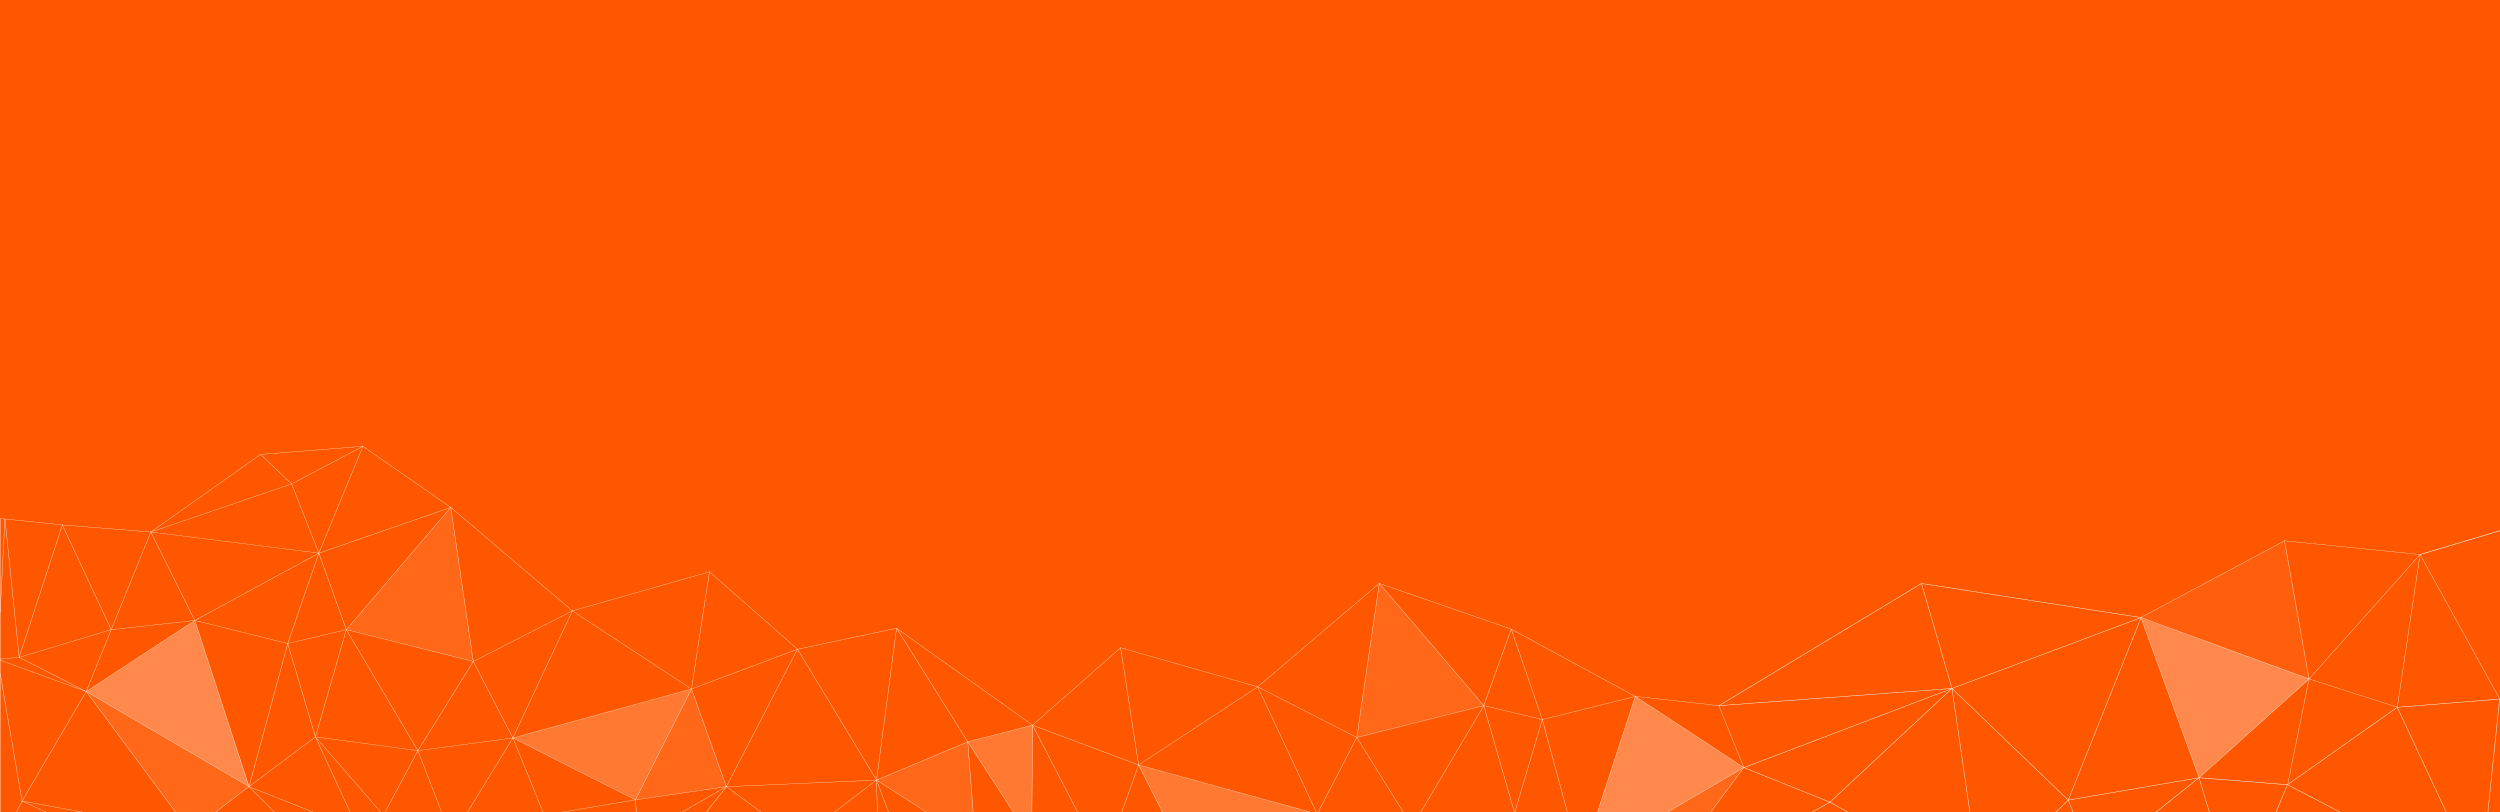<svg width="1920" height="624" viewBox="0 0 1920 624" fill="none" xmlns="http://www.w3.org/2000/svg">
<rect x="0" y="0" width="1920" height="624" fill="#333333" stroke="none"/>
<g clip-path="url(#clip0_293_12588)">
<rect width="1920" height="624" fill="#FF5700"/>
<path d="M199.94 348.989C199.94 348.989 199.99 348.89 200.056 348.89L278.736 342.641C278.736 342.641 278.868 342.674 278.885 342.74C278.901 342.806 278.835 342.856 278.769 342.856L200.089 349.105C200.089 349.105 199.957 349.072 199.94 349.006V348.989Z" fill="white"/>
<path d="M223.803 371.637C223.803 371.637 223.819 371.57 223.869 371.554L278.687 342.658C278.687 342.658 278.836 342.641 278.869 342.691C278.902 342.741 278.885 342.807 278.836 342.84L224.018 371.736C224.018 371.736 223.869 371.752 223.836 371.703C223.836 371.686 223.819 371.67 223.819 371.637H223.803Z" fill="white"/>
<path d="M242.142 565.941C242.142 565.941 242.158 565.875 242.191 565.858C242.257 565.825 242.34 565.841 242.373 565.891L294.595 626.03C294.595 626.03 294.628 626.146 294.562 626.179C294.496 626.212 294.413 626.196 294.38 626.146L242.158 566.007C242.158 566.007 242.142 565.974 242.142 565.941Z" fill="white"/>
<path d="M199.94 348.989C199.94 348.989 199.957 348.923 199.99 348.907C200.04 348.874 200.122 348.874 200.172 348.907L224.034 371.537C224.034 371.537 224.067 371.653 224.017 371.686C223.968 371.719 223.885 371.719 223.835 371.686L199.973 349.055C199.973 349.055 199.94 349.006 199.94 348.989Z" fill="white"/>
<path d="M223.803 371.636C223.803 371.636 223.836 371.554 223.902 371.537C223.968 371.521 224.051 371.537 224.067 371.603L244.986 424.8C244.986 424.8 244.969 424.915 244.903 424.932C244.837 424.948 244.754 424.932 244.738 424.866L223.819 371.669C223.819 371.669 223.819 371.653 223.819 371.636H223.803Z" fill="white"/>
<path d="M115.738 408.583C115.738 408.583 115.771 408.5 115.821 408.484L223.902 371.537C223.902 371.537 224.051 371.537 224.084 371.587C224.117 371.636 224.084 371.702 224.018 371.719L115.937 408.665C115.937 408.665 115.788 408.665 115.755 408.616C115.755 408.616 115.755 408.583 115.755 408.566L115.738 408.583Z" fill="white"/>
<path d="M115.738 408.583C115.738 408.583 115.738 408.517 115.788 408.5L200.007 348.923C200.007 348.923 200.14 348.89 200.189 348.923C200.239 348.972 200.239 349.039 200.189 349.072L115.97 408.649C115.97 408.649 115.837 408.682 115.788 408.649C115.771 408.632 115.755 408.599 115.755 408.583H115.738Z" fill="white"/>
<path d="M149.455 476.492C149.455 476.492 149.472 476.426 149.521 476.409L244.804 424.75C244.804 424.75 244.952 424.734 244.985 424.783C245.035 424.833 245.019 424.899 244.952 424.932L149.67 476.591C149.67 476.591 149.521 476.608 149.488 476.558C149.488 476.541 149.472 476.525 149.472 476.492H149.455Z" fill="white"/>
<path d="M115.738 408.583C115.738 408.583 115.738 408.583 115.738 408.566C115.738 408.5 115.821 408.467 115.887 408.484L244.887 424.734C244.887 424.734 245.019 424.783 245.003 424.849C245.003 424.915 244.92 424.948 244.854 424.932L115.854 408.682C115.854 408.682 115.738 408.632 115.738 408.583Z" fill="white"/>
<path d="M393.779 566.767C393.779 566.767 393.779 566.734 393.796 566.717C393.829 566.668 393.912 566.651 393.978 566.684L488.053 614.177C488.053 614.177 488.136 614.277 488.103 614.326C488.069 614.376 487.987 614.392 487.921 614.359L393.862 566.866C393.862 566.866 393.796 566.816 393.796 566.767H393.779Z" fill="white"/>
<path d="M244.721 424.833C244.721 424.833 244.721 424.816 244.721 424.8L278.62 342.724C278.62 342.724 278.719 342.641 278.786 342.658C278.852 342.674 278.901 342.741 278.868 342.79L244.969 424.866C244.969 424.866 244.87 424.949 244.803 424.932C244.754 424.932 244.721 424.883 244.721 424.833Z" fill="white"/>
<path d="M673.045 599.134C673.045 599.134 673.078 599.052 673.144 599.035C673.21 599.019 673.293 599.035 673.31 599.101L691.284 647.157C691.284 647.157 691.268 647.272 691.202 647.289C691.136 647.305 691.053 647.289 691.036 647.223L673.061 599.167C673.061 599.167 673.061 599.151 673.061 599.134H673.045Z" fill="white"/>
<path d="M0 507.024V506.181C0 506.181 0.066 506.082 0.132 506.082C0.198 506.082 0.265 506.132 0.265 506.181V507.024C0.265 507.024 0.198 507.123 0.132 507.123C0.066 507.123 0 507.09 0 507.024Z" fill="white"/>
<path d="M673.045 599.135C673.045 599.135 673.045 599.085 673.078 599.068C673.128 599.019 673.21 599.019 673.26 599.052L749.344 647.669C749.344 647.669 749.41 647.768 749.36 647.818C749.31 647.868 749.228 647.868 749.178 647.834L673.095 599.217C673.095 599.217 673.045 599.168 673.045 599.135Z" fill="white"/>
<path d="M673.045 599.134C673.045 599.134 673.078 599.052 673.111 599.035L743.142 569.594C743.142 569.594 743.291 569.594 743.324 569.643C743.357 569.693 743.324 569.759 743.275 569.792L673.243 599.234C673.243 599.234 673.094 599.234 673.061 599.184C673.061 599.184 673.061 599.151 673.061 599.134H673.045Z" fill="white"/>
<path d="M688.44 482.46C688.44 482.46 688.473 482.377 688.507 482.36C688.573 482.327 688.655 482.36 688.688 482.41L743.325 569.627C743.325 569.627 743.324 569.743 743.258 569.776C743.192 569.809 743.109 569.776 743.076 569.726L688.44 482.509C688.44 482.509 688.44 482.476 688.44 482.46Z" fill="white"/>
<path d="M743.076 569.693C743.076 569.693 743.126 569.594 743.208 569.594C743.275 569.594 743.341 569.643 743.357 569.693L749.41 647.752C749.41 647.752 749.36 647.868 749.277 647.868C749.211 647.868 749.145 647.818 749.128 647.768L743.076 569.709V569.693Z" fill="white"/>
<path d="M743.076 569.693C743.076 569.693 743.109 569.61 743.175 569.594L792.983 556.815C792.983 556.815 793.132 556.815 793.148 556.882C793.165 556.931 793.148 556.997 793.066 557.014L743.258 569.792C743.258 569.792 743.109 569.792 743.093 569.726C743.093 569.726 743.093 569.71 743.093 569.693H743.076Z" fill="white"/>
<path d="M743.076 569.693C743.076 569.693 743.109 569.61 743.142 569.594C743.208 569.561 743.291 569.594 743.324 569.643L792.437 645.206C792.437 645.206 792.437 645.322 792.388 645.355C792.321 645.388 792.239 645.355 792.206 645.305L743.093 569.759C743.093 569.759 743.093 569.726 743.093 569.71L743.076 569.693Z" fill="white"/>
<path d="M242.142 565.941C242.142 565.941 242.175 565.858 242.224 565.841C242.29 565.825 242.373 565.841 242.39 565.908L275.413 637.569C275.413 637.569 275.413 637.685 275.33 637.701C275.264 637.718 275.181 637.701 275.165 637.635L242.142 565.974C242.142 565.974 242.142 565.957 242.142 565.941Z" fill="white"/>
<path d="M191.127 604.127C191.127 604.127 191.127 604.077 191.177 604.044L242.191 565.858C242.191 565.858 242.323 565.825 242.373 565.858C242.423 565.908 242.423 565.974 242.373 566.007L191.358 604.193C191.358 604.193 191.226 604.226 191.177 604.193C191.16 604.177 191.143 604.143 191.143 604.127H191.127Z" fill="white"/>
<path d="M191.127 604.127C191.127 604.127 191.127 604.094 191.127 604.077C191.16 604.027 191.243 603.994 191.309 604.027L275.346 637.503C275.346 637.503 275.429 637.602 275.413 637.651C275.38 637.701 275.297 637.734 275.231 637.701L191.193 604.226C191.193 604.226 191.127 604.176 191.127 604.127Z" fill="white"/>
<path d="M66.096 531.077C66.096 531.077 66.096 531.027 66.129 531.011C66.178 530.961 66.261 530.961 66.311 530.994L191.325 604.044C191.325 604.044 191.391 604.143 191.358 604.193C191.309 604.243 191.226 604.243 191.176 604.21L66.162 531.16C66.162 531.16 66.112 531.11 66.112 531.077H66.096Z" fill="white"/>
<path d="M191.127 604.127C191.127 604.127 191.143 604.061 191.177 604.044C191.226 604.011 191.325 604.011 191.358 604.044L243.696 656.464C243.696 656.464 243.729 656.579 243.679 656.613C243.613 656.646 243.531 656.646 243.498 656.613L191.16 604.193C191.16 604.193 191.127 604.143 191.127 604.127Z" fill="white"/>
<path d="M145.817 638.709C145.817 638.709 145.817 638.66 145.85 638.627L191.16 604.044C191.16 604.044 191.292 604.011 191.342 604.044C191.392 604.094 191.392 604.16 191.342 604.193L146.032 638.775C146.032 638.775 145.9 638.808 145.85 638.775C145.817 638.759 145.817 638.726 145.817 638.709Z" fill="white"/>
<path d="M149.455 476.492C149.455 476.492 149.455 476.476 149.455 476.459C149.472 476.41 149.554 476.376 149.62 476.393L221.041 494.164C221.041 494.164 221.14 494.246 221.123 494.296C221.107 494.346 221.024 494.379 220.958 494.362L149.538 476.591C149.538 476.591 149.438 476.542 149.438 476.492H149.455Z" fill="white"/>
<path d="M191.127 604.127C191.127 604.127 191.127 604.127 191.127 604.11L220.876 494.246C220.876 494.246 220.958 494.147 221.041 494.163C221.107 494.163 221.157 494.23 221.14 494.296L191.392 604.16C191.392 604.16 191.309 604.259 191.226 604.243C191.16 604.243 191.127 604.193 191.127 604.143V604.127Z" fill="white"/>
<path d="M149.455 476.492C149.455 476.492 149.488 476.393 149.554 476.393C149.62 476.393 149.703 476.409 149.72 476.475L191.391 604.11C191.391 604.11 191.375 604.226 191.292 604.242C191.226 604.242 191.143 604.226 191.127 604.16L149.455 476.525C149.455 476.525 149.455 476.508 149.455 476.492Z" fill="white"/>
<path d="M544.74 439.132C544.74 439.132 544.74 439.066 544.79 439.05C544.839 439.017 544.922 439.017 544.972 439.05L612.589 498.495C612.589 498.495 612.638 498.61 612.589 498.644C612.539 498.677 612.456 498.677 612.407 498.644L544.79 439.198C544.79 439.198 544.757 439.149 544.757 439.132H544.74Z" fill="white"/>
<path d="M673.045 599.135L688.44 482.46C688.44 482.393 688.506 482.36 688.589 482.36C688.655 482.36 688.721 482.41 688.705 482.476L673.31 599.135C673.31 599.135 673.243 599.234 673.161 599.234C673.094 599.234 673.045 599.184 673.045 599.135Z" fill="white"/>
<path d="M612.356 498.577C612.356 498.577 612.39 498.494 612.456 498.478L688.539 482.36C688.539 482.36 688.688 482.377 688.705 482.443C688.705 482.493 688.672 482.559 688.605 482.575L612.522 498.693C612.522 498.693 612.373 498.676 612.356 498.61C612.356 498.61 612.356 498.594 612.356 498.577Z" fill="white"/>
<path d="M346.056 389.688C346.056 389.688 346.056 389.638 346.105 389.605C346.155 389.572 346.238 389.572 346.287 389.605L439.668 469.053C439.668 469.053 439.717 469.169 439.668 469.202C439.618 469.235 439.536 469.235 439.486 469.202L346.105 389.754C346.105 389.754 346.072 389.705 346.072 389.688H346.056Z" fill="white"/>
<path d="M363.353 508.017C363.353 508.017 363.386 507.934 363.435 507.917C363.501 507.901 363.584 507.917 363.617 507.967L394.044 566.718C394.044 566.718 394.044 566.833 393.978 566.85C393.912 566.866 393.829 566.85 393.796 566.8L363.369 508.05C363.369 508.05 363.369 508.017 363.369 508L363.353 508.017Z" fill="white"/>
<path d="M363.353 508.016C363.353 508.016 363.369 507.95 363.419 507.934L439.502 469.036C439.502 469.036 439.651 469.02 439.684 469.069C439.717 469.119 439.701 469.185 439.635 469.218L363.551 508.115C363.551 508.115 363.402 508.132 363.369 508.082C363.369 508.066 363.353 508.049 363.353 508.033V508.016Z" fill="white"/>
<path d="M393.779 566.767C393.779 566.767 393.812 566.684 393.862 566.668L530.981 529.027C530.981 529.027 531.13 529.027 531.147 529.093C531.163 529.143 531.147 529.209 531.064 529.225L393.945 566.866C393.945 566.866 393.796 566.866 393.779 566.8C393.779 566.8 393.779 566.783 393.779 566.767Z" fill="white"/>
<path d="M393.779 566.767V566.734L439.436 469.102C439.436 469.102 439.535 469.02 439.601 469.036C439.668 469.053 439.701 469.119 439.684 469.169L394.027 566.8C394.027 566.8 393.928 566.883 393.862 566.866C393.812 566.866 393.779 566.817 393.779 566.767Z" fill="white"/>
<path d="M530.915 529.126L544.756 439.116C544.756 439.05 544.839 439.017 544.905 439.017C544.971 439.017 545.037 439.083 545.021 439.132L531.18 529.126C531.18 529.126 531.097 529.226 531.031 529.226C530.965 529.226 530.915 529.176 530.915 529.126Z" fill="white"/>
<path d="M439.437 469.136C439.437 469.136 439.437 469.086 439.47 469.069C439.519 469.02 439.602 469.02 439.652 469.069L531.13 529.077C531.13 529.077 531.197 529.176 531.147 529.225C531.097 529.275 531.015 529.275 530.965 529.225L439.486 469.218C439.486 469.218 439.437 469.169 439.437 469.136Z" fill="white"/>
<path d="M439.437 469.135C439.437 469.135 439.47 469.053 439.519 469.036L544.823 439.033C544.823 439.033 544.971 439.033 544.988 439.099C545.021 439.148 544.988 439.215 544.905 439.231L439.602 469.235C439.602 469.235 439.453 469.235 439.437 469.169C439.437 469.169 439.437 469.152 439.437 469.135Z" fill="white"/>
<path d="M220.859 494.263C220.859 494.263 220.892 494.164 220.959 494.164C221.025 494.164 221.107 494.18 221.124 494.246L242.39 565.908C242.39 565.908 242.357 566.023 242.29 566.04C242.224 566.04 242.142 566.023 242.125 565.957L220.859 494.296C220.859 494.296 220.859 494.279 220.859 494.263Z" fill="white"/>
<path d="M220.859 494.263C220.859 494.263 220.859 494.246 220.859 494.23L244.721 424.783C244.721 424.783 244.821 424.701 244.887 424.701C244.953 424.701 245.002 424.783 244.986 424.833L221.124 494.279C221.124 494.279 221.025 494.362 220.959 494.362C220.892 494.362 220.859 494.312 220.859 494.263Z" fill="white"/>
<path d="M220.859 494.262C220.859 494.262 220.892 494.18 220.959 494.163L265.921 483.468C265.921 483.468 266.07 483.468 266.086 483.534C266.103 483.583 266.07 483.65 266.004 483.666L221.041 494.362C221.041 494.362 220.892 494.362 220.876 494.295C220.876 494.295 220.876 494.279 220.876 494.262H220.859Z" fill="white"/>
<path d="M242.142 565.94C242.142 565.94 242.142 565.94 242.142 565.924C242.142 565.858 242.224 565.825 242.29 565.841L320.97 576.388C320.97 576.388 321.086 576.454 321.086 576.504C321.086 576.57 321.003 576.603 320.937 576.586L242.257 566.039C242.257 566.039 242.142 565.99 242.142 565.94Z" fill="white"/>
<path d="M242.142 565.94C242.142 565.94 242.142 565.94 242.142 565.924L265.838 483.567C265.838 483.567 265.921 483.468 266.004 483.484C266.07 483.484 266.119 483.55 266.103 483.617L242.406 565.973C242.406 565.973 242.324 566.073 242.241 566.056C242.175 566.056 242.142 566.006 242.142 565.957V565.94Z" fill="white"/>
<path d="M244.721 424.833C244.721 424.833 244.754 424.75 244.803 424.734L346.138 389.589C346.138 389.589 346.287 389.589 346.32 389.638C346.353 389.688 346.32 389.754 346.254 389.787L244.919 424.932C244.919 424.932 244.77 424.932 244.737 424.882C244.737 424.882 244.737 424.849 244.737 424.833H244.721Z" fill="white"/>
<path d="M244.721 424.833C244.721 424.833 244.754 424.75 244.82 424.734C244.886 424.717 244.969 424.734 244.985 424.8L266.086 483.55C266.086 483.55 266.069 483.666 265.986 483.683C265.92 483.699 265.838 483.683 265.821 483.617L244.721 424.866C244.721 424.866 244.721 424.849 244.721 424.833Z" fill="white"/>
<path d="M320.805 576.487C320.805 576.487 320.805 576.454 320.805 576.438L363.336 507.967C363.336 507.967 363.452 507.884 363.518 507.917C363.584 507.95 363.601 508.016 363.584 508.066L321.053 576.537C321.053 576.537 320.937 576.619 320.871 576.586C320.821 576.57 320.805 576.537 320.805 576.487Z" fill="white"/>
<path d="M265.821 483.584C265.821 483.584 265.854 483.501 265.904 483.485C265.97 483.451 266.053 483.484 266.086 483.534L321.069 576.454C321.069 576.454 321.069 576.57 321.003 576.603C320.937 576.636 320.854 576.603 320.821 576.553L265.838 483.633C265.838 483.633 265.838 483.6 265.838 483.584H265.821Z" fill="white"/>
<path d="M346.056 389.688C346.056 389.688 346.105 389.589 346.171 389.589C346.238 389.589 346.304 389.622 346.32 389.688L363.617 508.016C363.617 508.016 363.568 508.132 363.501 508.132C363.435 508.132 363.369 508.099 363.353 508.033L346.056 389.705V389.688Z" fill="white"/>
<path d="M265.821 483.583C265.821 483.583 265.821 483.534 265.838 483.517L346.072 389.622C346.072 389.622 346.204 389.556 346.254 389.589C346.32 389.622 346.337 389.688 346.287 389.738L266.053 483.633C266.053 483.633 265.921 483.699 265.871 483.666C265.838 483.65 265.821 483.617 265.821 483.583Z" fill="white"/>
<path d="M265.821 483.583C265.821 483.583 265.821 483.567 265.821 483.55C265.838 483.501 265.92 483.468 265.987 483.484L363.518 507.933C363.518 507.933 363.617 508.016 363.601 508.066C363.584 508.115 363.501 508.148 363.435 508.132L265.904 483.683C265.904 483.683 265.805 483.633 265.805 483.583H265.821Z" fill="white"/>
<path d="M278.62 342.741C278.62 342.741 278.62 342.691 278.653 342.674C278.703 342.625 278.785 342.625 278.835 342.674L346.27 389.622C346.27 389.622 346.336 389.738 346.27 389.771C346.221 389.82 346.138 389.82 346.088 389.771L278.653 342.823C278.653 342.823 278.604 342.774 278.604 342.741H278.62Z" fill="white"/>
<path d="M0 506.181V470.243C0 470.243 0.066 470.144 0.132 470.144C0.198 470.144 0.265 470.194 0.265 470.243V506.181C0.265 506.181 0.198 506.281 0.132 506.281C0.066 506.281 0 506.247 0 506.181Z" fill="white"/>
<path d="M0 506.181C0 506.181 0.05 506.082 0.116 506.082L14.684 504.727C14.684 504.727 14.817 504.76 14.833 504.826C14.833 504.892 14.784 504.941 14.717 504.941L0.149 506.297C0.149 506.297 0 506.247 0 506.198V506.181Z" fill="white"/>
<path d="M3.688 398.582C3.688 398.582 3.737 398.482 3.803 398.482C3.869 398.482 3.936 398.515 3.952 398.582L14.85 504.826C14.85 504.826 14.8 504.941 14.734 504.941C14.668 504.941 14.601 504.908 14.585 504.842L3.688 398.582Z" fill="white"/>
<path d="M3.688 398.582C3.688 398.515 3.77 398.482 3.836 398.482L47.939 403.061C47.939 403.061 48.071 403.111 48.054 403.177C48.054 403.243 47.972 403.276 47.906 403.276L3.803 398.697C3.803 398.697 3.688 398.648 3.688 398.598V398.582Z" fill="white"/>
<path d="M0 470.243V398.383C0 398.383 0.066 398.284 0.132 398.284C0.198 398.284 0.265 398.334 0.265 398.383V470.243C0.265 470.243 0.198 470.342 0.132 470.342C0.066 470.342 0 470.293 0 470.243Z" fill="white"/>
<path d="M0 470.243L3.688 398.565C3.688 398.499 3.754 398.466 3.82 398.466C3.886 398.466 3.952 398.516 3.952 398.582L0.265 470.243C0.265 470.243 0.198 470.343 0.132 470.343C0.066 470.343 0 470.293 0 470.243Z" fill="white"/>
<path d="M0 398.384C0 398.384 0.066 398.268 0.149 398.284L3.836 398.483C3.836 398.483 3.952 398.532 3.952 398.582C3.952 398.582 3.886 398.698 3.803 398.681L0.116 398.483C0.116 398.483 0 398.433 0 398.384Z" fill="white"/>
<path d="M0 648.628V517.174C0 517.174 0.066 517.075 0.132 517.075C0.198 517.075 0.265 517.125 0.265 517.174V648.628C0.265 648.628 0.198 648.727 0.132 648.727C0.066 648.727 0 648.678 0 648.628Z" fill="white"/>
<path d="M0 648.628V648.595L16.817 615.219C16.817 615.219 16.917 615.137 16.999 615.153C17.082 615.17 17.099 615.236 17.066 615.285L0.265 648.661C0.265 648.661 0.165 648.744 0.083 648.727C0.033 648.711 0 648.678 0 648.628Z" fill="white"/>
<path d="M0 517.158V507.024C0 507.024 0.066 506.925 0.132 506.925C0.198 506.925 0.265 506.975 0.265 507.024V517.158C0.265 517.158 0.198 517.257 0.132 517.257C0.066 517.257 0 517.224 0 517.158Z" fill="white"/>
<path d="M0 507.025C0 507.025 0 506.992 0 506.975C0.033 506.925 0.116 506.892 0.182 506.925L66.294 530.978C66.294 530.978 66.393 531.061 66.36 531.127C66.327 531.176 66.245 531.209 66.178 531.176L0.083 507.124C0.083 507.124 0 507.074 0 507.025Z" fill="white"/>
<path d="M0 517.158C0 517.158 0.05 517.059 0.116 517.059C0.182 517.059 0.265 517.092 0.265 517.158L17.082 615.236C17.082 615.236 17.032 615.351 16.966 615.351C16.9 615.351 16.817 615.318 16.817 615.252L0 517.174V517.158Z" fill="white"/>
<path d="M66.096 531.077C66.096 531.077 66.112 531.011 66.162 530.978C66.228 530.944 66.311 530.978 66.344 531.011L146.065 638.643C146.065 638.643 146.082 638.759 146.016 638.792C145.95 638.825 145.867 638.792 145.834 638.759L66.112 531.126C66.112 531.126 66.096 531.093 66.096 531.077Z" fill="white"/>
<path d="M16.817 615.235C16.817 615.235 16.817 615.202 16.817 615.186L66.096 531.027C66.096 531.027 66.211 530.944 66.278 530.978C66.344 530.994 66.377 531.06 66.344 531.126L17.065 615.285C17.065 615.285 16.95 615.368 16.884 615.335C16.834 615.318 16.801 615.285 16.801 615.235H16.817Z" fill="white"/>
<path d="M16.817 615.236C16.817 615.236 16.817 615.203 16.834 615.186C16.867 615.136 16.95 615.12 17.016 615.153L107.007 656.464C107.007 656.464 107.089 656.563 107.056 656.612C107.023 656.662 106.94 656.679 106.874 656.645L16.884 615.335C16.884 615.335 16.817 615.285 16.817 615.236Z" fill="white"/>
<path d="M16.817 615.236C16.817 615.236 16.817 615.236 16.817 615.219C16.834 615.17 16.9 615.12 16.983 615.137L145.983 638.61C145.983 638.61 146.098 638.677 146.082 638.743C146.082 638.792 145.999 638.842 145.917 638.825L16.917 615.351C16.917 615.351 16.817 615.302 16.817 615.252V615.236Z" fill="white"/>
<path d="M14.568 504.826C14.568 504.826 14.568 504.809 14.568 504.793L47.773 403.128C47.773 403.128 47.873 403.029 47.939 403.045C48.005 403.045 48.054 403.111 48.038 403.178L14.833 504.843C14.833 504.843 14.75 504.942 14.668 504.925C14.601 504.925 14.568 504.876 14.568 504.826Z" fill="white"/>
<path d="M14.568 504.826C14.568 504.826 14.568 504.793 14.585 504.776C14.618 504.727 14.701 504.71 14.767 504.743L66.294 530.994C66.294 530.994 66.377 531.094 66.327 531.143C66.294 531.193 66.211 531.209 66.145 531.176L14.618 504.925C14.618 504.925 14.552 504.876 14.552 504.842L14.568 504.826Z" fill="white"/>
<path d="M14.568 504.826C14.568 504.826 14.601 504.743 14.651 504.727L85.377 483.484C85.377 483.484 85.526 483.484 85.542 483.551C85.559 483.6 85.542 483.666 85.46 483.683L14.734 504.925C14.734 504.925 14.585 504.925 14.568 504.859V504.826Z" fill="white"/>
<path d="M47.773 403.161C47.773 403.161 47.84 403.045 47.922 403.062L115.887 408.484C115.887 408.484 116.019 408.533 116.002 408.6C116.002 408.666 115.936 408.699 115.854 408.699L47.889 403.277C47.889 403.277 47.773 403.227 47.773 403.177V403.161Z" fill="white"/>
<path d="M47.773 403.161C47.773 403.161 47.806 403.078 47.856 403.062C47.922 403.045 48.005 403.062 48.022 403.128L85.542 483.55C85.542 483.55 85.542 483.666 85.46 483.683C85.394 483.699 85.311 483.683 85.294 483.617L47.773 403.194V403.161Z" fill="white"/>
<path d="M66.096 531.077C66.096 531.077 66.096 531.011 66.145 530.994L149.488 476.409C149.488 476.409 149.637 476.376 149.67 476.409C149.72 476.459 149.703 476.525 149.654 476.558L66.311 531.143C66.311 531.143 66.162 531.176 66.129 531.143C66.112 531.126 66.096 531.093 66.096 531.077Z" fill="white"/>
<path d="M66.096 531.077C66.096 531.077 66.096 531.061 66.096 531.044L85.294 483.551C85.294 483.551 85.394 483.468 85.46 483.485C85.526 483.501 85.575 483.567 85.542 483.617L66.344 531.11C66.344 531.11 66.245 531.193 66.178 531.176C66.129 531.176 66.079 531.127 66.079 531.077H66.096Z" fill="white"/>
<path d="M115.738 408.583C115.738 408.583 115.771 408.501 115.821 408.484C115.887 408.467 115.97 408.484 115.986 408.55L149.704 476.459C149.704 476.459 149.704 476.575 149.621 476.591C149.555 476.608 149.472 476.591 149.456 476.525L115.738 408.616V408.583Z" fill="white"/>
<path d="M85.294 483.583C85.294 483.583 85.294 483.567 85.294 483.55L115.721 408.55C115.721 408.55 115.82 408.467 115.886 408.484C115.952 408.5 116.002 408.566 115.969 408.616L85.542 483.617C85.542 483.617 85.443 483.699 85.377 483.683C85.327 483.683 85.277 483.633 85.277 483.583H85.294Z" fill="white"/>
<path d="M85.294 483.584C85.294 483.584 85.344 483.484 85.41 483.484L149.554 476.393C149.554 476.393 149.703 476.426 149.703 476.492C149.703 476.558 149.67 476.607 149.587 476.607L85.443 483.699C85.443 483.699 85.294 483.666 85.294 483.6V483.584Z" fill="white"/>
<path d="M294.363 626.08C294.363 626.08 294.363 626.047 294.363 626.03L320.821 576.454C320.821 576.454 320.921 576.372 321.003 576.405C321.069 576.421 321.102 576.487 321.069 576.537L294.611 626.113C294.611 626.113 294.512 626.196 294.429 626.163C294.38 626.146 294.347 626.113 294.347 626.064L294.363 626.08Z" fill="white"/>
<path d="M320.805 576.487C320.805 576.487 320.854 576.388 320.92 576.388L393.895 566.668C393.895 566.668 394.044 566.701 394.044 566.751C394.061 566.817 394.011 566.866 393.928 566.866L320.954 576.587C320.954 576.587 320.805 576.553 320.805 576.504C320.805 576.504 320.805 576.504 320.805 576.487Z" fill="white"/>
<path d="M320.805 576.487C320.805 576.487 320.838 576.404 320.904 576.388C320.97 576.371 321.053 576.388 321.069 576.454L346.998 643.536C346.998 643.536 346.982 643.652 346.916 643.669C346.849 643.685 346.767 643.669 346.75 643.602L320.821 576.52C320.821 576.52 320.821 576.504 320.821 576.487H320.805Z" fill="white"/>
<path d="M393.779 566.767C393.779 566.767 393.812 566.685 393.879 566.668C393.945 566.652 394.027 566.668 394.044 566.734L418.088 625.898C418.088 625.898 418.088 626.014 418.005 626.03C417.939 626.047 417.856 626.03 417.84 625.964L393.796 566.8C393.796 566.8 393.796 566.784 393.796 566.767H393.779Z" fill="white"/>
<path d="M346.75 643.57C346.75 643.57 346.75 643.537 346.75 643.52L393.779 566.718C393.779 566.718 393.895 566.635 393.961 566.668C394.027 566.701 394.06 566.751 394.027 566.817L346.998 643.619C346.998 643.619 346.882 643.702 346.816 643.669C346.767 643.652 346.75 643.619 346.75 643.57Z" fill="white"/>
<path d="M487.854 614.277V614.244L530.915 529.11C530.915 529.11 531.014 529.027 531.097 529.044C531.163 529.06 531.196 529.126 531.163 529.176L488.102 614.31C488.102 614.31 488.003 614.393 487.921 614.376C487.871 614.36 487.838 614.327 487.838 614.277H487.854Z" fill="white"/>
<path d="M530.915 529.126C530.915 529.126 530.948 529.044 530.998 529.027L612.439 498.478C612.439 498.478 612.588 498.478 612.621 498.528C612.654 498.577 612.621 498.643 612.555 498.676L531.113 529.225C531.113 529.225 530.965 529.225 530.932 529.176C530.932 529.176 530.932 529.143 530.932 529.126H530.915Z" fill="white"/>
<path d="M530.915 529.126C530.915 529.126 530.948 529.043 531.014 529.027C531.08 529.027 531.163 529.043 531.18 529.093L557.985 604.094C557.985 604.094 557.968 604.209 557.886 604.226C557.82 604.226 557.737 604.209 557.72 604.16L530.915 529.159C530.915 529.159 530.915 529.143 530.915 529.126Z" fill="white"/>
<path d="M612.356 498.577C612.356 498.577 612.389 498.495 612.439 498.478C612.505 498.445 612.588 498.478 612.621 498.528L673.309 599.085C673.309 599.085 673.309 599.201 673.243 599.234C673.177 599.267 673.094 599.234 673.061 599.184L612.373 498.627C612.373 498.627 612.373 498.594 612.373 498.577H612.356Z" fill="white"/>
<path d="M557.704 604.127C557.704 604.127 557.704 604.094 557.704 604.077L612.34 498.528C612.34 498.528 612.439 498.445 612.522 498.478C612.588 498.495 612.621 498.561 612.588 498.61L557.952 604.16C557.952 604.16 557.853 604.243 557.77 604.21C557.721 604.193 557.688 604.16 557.688 604.11L557.704 604.127Z" fill="white"/>
<path d="M417.823 625.931C417.823 625.931 417.873 625.832 417.922 625.832L487.954 614.161C487.954 614.161 488.103 614.194 488.119 614.244C488.119 614.293 488.086 614.36 488.02 614.376L417.989 626.047C417.989 626.047 417.84 626.014 417.823 625.964C417.823 625.964 417.823 625.964 417.823 625.948V625.931Z" fill="white"/>
<path d="M487.854 614.277C487.854 614.277 487.904 614.178 487.97 614.178L557.836 604.044C557.836 604.044 557.985 604.077 557.985 604.127C557.985 604.193 557.952 604.243 557.869 604.259L488.003 614.393C488.003 614.393 487.854 614.36 487.854 614.31C487.854 614.31 487.854 614.31 487.854 614.294V614.277Z" fill="white"/>
<path d="M487.854 614.277C487.854 614.277 487.904 614.178 487.987 614.178C488.053 614.178 488.119 614.227 488.136 614.277L490.203 643.024C490.203 643.024 490.153 643.14 490.07 643.14C490.004 643.14 489.938 643.09 489.922 643.041L487.854 614.293V614.277Z" fill="white"/>
<path d="M489.922 643.024C489.922 643.024 489.938 642.958 489.971 642.941L557.754 604.061C557.754 604.061 557.903 604.044 557.936 604.094C557.985 604.143 557.969 604.21 557.903 604.243L490.12 643.123C490.12 643.123 489.972 643.14 489.938 643.09C489.922 643.074 489.922 643.057 489.922 643.024Z" fill="white"/>
<path d="M516.595 656.546C516.595 656.546 516.595 656.513 516.611 656.497L557.721 604.077C557.721 604.077 557.836 604.011 557.902 604.044C557.969 604.077 557.985 604.144 557.952 604.193L516.843 656.613C516.843 656.613 516.727 656.679 516.661 656.646C516.628 656.629 516.595 656.596 516.595 656.546Z" fill="white"/>
<path d="M557.704 604.127C557.704 604.127 557.754 604.027 557.836 604.027L673.177 599.035C673.177 599.035 673.31 599.085 673.326 599.134C673.326 599.2 673.276 599.25 673.194 599.25L557.853 604.242C557.853 604.242 557.721 604.193 557.721 604.143L557.704 604.127Z" fill="white"/>
<path d="M557.704 604.127C557.704 604.127 557.704 604.077 557.737 604.061C557.787 604.011 557.869 604.011 557.919 604.061L613.25 644.611C613.25 644.611 613.316 644.727 613.25 644.76C613.2 644.809 613.117 644.809 613.068 644.76L557.737 604.209C557.737 604.209 557.688 604.16 557.688 604.127H557.704Z" fill="white"/>
<path d="M673.045 599.134C673.045 599.134 673.095 599.035 673.177 599.035C673.243 599.035 673.31 599.085 673.31 599.134L674.798 656.546C674.798 656.546 674.748 656.662 674.665 656.662C674.583 656.662 674.533 656.612 674.533 656.563L673.045 599.151V599.134Z" fill="white"/>
<path d="M613.052 644.677C613.052 644.677 613.052 644.627 613.085 644.594L673.079 599.035C673.079 599.035 673.211 599.002 673.261 599.035C673.31 599.085 673.31 599.151 673.261 599.184L613.267 644.743C613.267 644.743 613.134 644.776 613.085 644.743C613.052 644.727 613.052 644.694 613.052 644.677Z" fill="white"/>
<path d="M688.44 482.46C688.44 482.46 688.44 482.41 688.473 482.394C688.523 482.344 688.606 482.344 688.655 482.394L793.099 556.832C793.099 556.832 793.165 556.931 793.099 556.981C793.049 557.031 792.966 557.031 792.917 556.981L688.473 482.542C688.473 482.542 688.424 482.493 688.424 482.46H688.44Z" fill="white"/>
<path d="M792.189 645.239L792.884 556.898C792.884 556.832 792.95 556.799 793.016 556.799C793.082 556.799 793.149 556.848 793.149 556.898L792.454 645.239C792.454 645.305 792.388 645.338 792.322 645.338C792.256 645.338 792.189 645.289 792.189 645.239Z" fill="white"/>
<path opacity="0.1" d="M346.106 389.771L363.452 508.132L266.004 483.468L346.106 389.771Z" fill="white"/>
<path opacity="0.2" d="M531.08 529.226L487.97 614.161L393.779 566.767L531.08 529.226Z" fill="white"/>
<path opacity="0.3" d="M149.472 476.558L191.342 604.21L66.162 531.16L149.472 476.558Z" fill="white"/>
<path opacity="0.1" d="M191.342 604.21L145.917 638.809L66.162 531.16L191.342 604.21Z" fill="white"/>
<path d="M1256.05 534.829C1256.05 534.829 1256.03 534.763 1255.98 534.747L1160.7 483.088C1160.7 483.088 1160.55 483.071 1160.52 483.121C1160.47 483.17 1160.49 483.236 1160.55 483.269L1255.83 534.928C1255.83 534.928 1255.98 534.945 1256.02 534.895C1256.02 534.879 1256.03 534.862 1256.03 534.829H1256.05Z" fill="white"/>
<path d="M1339.39 589.414C1339.39 589.414 1339.39 589.365 1339.36 589.348C1339.31 589.299 1339.23 589.299 1339.18 589.332L1214.16 662.382C1214.16 662.382 1214.1 662.481 1214.13 662.53C1214.18 662.58 1214.26 662.58 1214.31 662.547L1339.33 589.497C1339.33 589.497 1339.38 589.447 1339.38 589.414H1339.39Z" fill="white"/>
<path d="M1256.05 534.83C1256.05 534.83 1256.05 534.813 1256.05 534.797C1256.03 534.747 1255.95 534.714 1255.88 534.73L1184.46 552.501C1184.46 552.501 1184.37 552.584 1184.38 552.633C1184.4 552.683 1184.48 552.716 1184.55 552.699L1255.97 534.929C1255.97 534.929 1256.07 534.879 1256.07 534.83H1256.05Z" fill="white"/>
<path d="M1214.38 662.464C1214.38 662.464 1214.38 662.464 1214.38 662.448L1184.63 552.584C1184.63 552.584 1184.55 552.484 1184.46 552.501C1184.4 552.501 1184.35 552.567 1184.36 552.633L1214.11 662.497C1214.11 662.497 1214.2 662.597 1214.28 662.58C1214.34 662.58 1214.38 662.53 1214.38 662.481V662.464Z" fill="white"/>
<path d="M1256.05 534.83C1256.05 534.83 1256.02 534.73 1255.95 534.73C1255.89 534.73 1255.8 534.747 1255.79 534.813L1214.11 662.448C1214.11 662.448 1214.13 662.564 1214.21 662.58C1214.28 662.58 1214.36 662.564 1214.38 662.498L1256.05 534.863C1256.05 534.863 1256.05 534.846 1256.05 534.83Z" fill="white"/>
<path d="M860.765 497.47C860.765 497.47 860.765 497.404 860.716 497.387C860.666 497.354 860.583 497.354 860.534 497.387L792.917 556.832C792.917 556.832 792.867 556.948 792.917 556.981C792.966 557.014 793.049 557.014 793.098 556.981L860.716 497.536C860.716 497.536 860.749 497.486 860.749 497.47H860.765Z" fill="white"/>
<path d="M1059.45 448.026C1059.45 448.026 1059.45 447.976 1059.4 447.943C1059.35 447.91 1059.27 447.91 1059.22 447.943L965.837 527.391C965.837 527.391 965.788 527.506 965.837 527.539C965.887 527.573 965.97 527.573 966.019 527.539L1059.4 448.092C1059.4 448.092 1059.43 448.042 1059.43 448.026H1059.45Z" fill="white"/>
<path d="M1042.15 566.371C1042.15 566.371 1042.12 566.288 1042.07 566.271C1042 566.255 1041.92 566.271 1041.89 566.321L1011.46 625.072C1011.46 625.072 1011.46 625.187 1011.53 625.204C1011.59 625.22 1011.68 625.204 1011.71 625.154L1042.14 566.404C1042.14 566.404 1042.14 566.371 1042.14 566.354L1042.15 566.371Z" fill="white"/>
<path d="M1042.15 566.37C1042.15 566.37 1042.14 566.304 1042.09 566.288L966.003 527.39C966.003 527.39 965.854 527.374 965.821 527.423C965.788 527.473 965.805 527.539 965.871 527.572L1041.95 566.469C1041.95 566.469 1042.1 566.486 1042.14 566.436C1042.14 566.42 1042.15 566.403 1042.15 566.387V566.37Z" fill="white"/>
<path d="M1011.71 625.105C1011.71 625.105 1011.68 625.022 1011.63 625.006L874.507 587.365C874.507 587.365 874.358 587.365 874.342 587.431C874.325 587.48 874.342 587.547 874.424 587.563L1011.54 625.204C1011.54 625.204 1011.69 625.204 1011.71 625.138C1011.71 625.138 1011.71 625.121 1011.71 625.105Z" fill="white"/>
<path d="M1011.71 625.104V625.071L966.052 527.44C966.052 527.44 965.953 527.357 965.887 527.374C965.821 527.39 965.787 527.456 965.804 527.506L1011.46 625.137C1011.46 625.137 1011.56 625.22 1011.63 625.204C1011.68 625.204 1011.71 625.154 1011.71 625.104Z" fill="white"/>
<path d="M874.59 587.48L860.749 497.47C860.749 497.404 860.666 497.371 860.6 497.371C860.534 497.371 860.467 497.437 860.484 497.486L874.325 587.48C874.325 587.48 874.408 587.58 874.474 587.58C874.54 587.58 874.59 587.53 874.59 587.48Z" fill="white"/>
<path d="M966.069 527.473C966.069 527.473 966.069 527.424 966.036 527.407C965.986 527.358 965.903 527.358 965.854 527.407L874.375 587.414C874.375 587.414 874.309 587.514 874.358 587.563C874.408 587.613 874.491 587.613 874.54 587.563L966.019 527.556C966.019 527.556 966.069 527.506 966.069 527.473Z" fill="white"/>
<path d="M966.069 527.473C966.069 527.473 966.036 527.391 965.986 527.374L860.683 497.371C860.683 497.371 860.534 497.371 860.518 497.437C860.484 497.486 860.518 497.552 860.6 497.569L965.904 527.573C965.904 527.573 966.052 527.573 966.069 527.506C966.069 527.506 966.069 527.49 966.069 527.473Z" fill="white"/>
<path d="M1184.63 552.617C1184.63 552.617 1184.6 552.518 1184.53 552.518C1184.46 552.518 1184.38 552.534 1184.37 552.6L1163.1 624.262C1163.1 624.262 1163.13 624.377 1163.2 624.394C1163.26 624.394 1163.35 624.377 1163.36 624.311L1184.63 552.65C1184.63 552.65 1184.63 552.633 1184.63 552.617Z" fill="white"/>
<path d="M1184.63 552.617C1184.63 552.617 1184.63 552.6 1184.63 552.584L1160.77 483.137C1160.77 483.137 1160.67 483.055 1160.6 483.055C1160.54 483.055 1160.49 483.137 1160.5 483.187L1184.37 552.633C1184.37 552.633 1184.46 552.716 1184.53 552.716C1184.6 552.716 1184.63 552.666 1184.63 552.617Z" fill="white"/>
<path d="M1184.63 552.616C1184.63 552.616 1184.6 552.534 1184.53 552.517L1139.57 541.822C1139.57 541.822 1139.42 541.822 1139.4 541.888C1139.39 541.937 1139.42 542.004 1139.49 542.02L1184.45 552.716C1184.45 552.716 1184.6 552.716 1184.61 552.649C1184.61 552.649 1184.61 552.633 1184.61 552.616H1184.63Z" fill="white"/>
<path d="M1163.36 624.278C1163.36 624.278 1163.36 624.278 1163.36 624.262L1139.67 541.905C1139.67 541.905 1139.58 541.806 1139.5 541.822C1139.44 541.822 1139.39 541.888 1139.4 541.954L1163.1 624.311C1163.1 624.311 1163.18 624.41 1163.26 624.394C1163.33 624.394 1163.36 624.344 1163.36 624.295V624.278Z" fill="white"/>
<path d="M1160.77 483.171C1160.77 483.171 1160.73 483.088 1160.68 483.071L1059.35 447.927C1059.35 447.927 1059.2 447.927 1059.17 447.976C1059.14 448.026 1059.17 448.092 1059.23 448.125L1160.57 483.27C1160.57 483.27 1160.72 483.27 1160.75 483.22C1160.75 483.22 1160.75 483.187 1160.75 483.171H1160.77Z" fill="white"/>
<path d="M1160.77 483.171C1160.77 483.171 1160.73 483.088 1160.67 483.071C1160.6 483.055 1160.52 483.071 1160.5 483.138L1139.4 541.888C1139.4 541.888 1139.42 542.004 1139.5 542.021C1139.57 542.037 1139.65 542.021 1139.67 541.954L1160.77 483.204C1160.77 483.204 1160.77 483.187 1160.77 483.171Z" fill="white"/>
<path d="M1084.68 634.825C1084.68 634.825 1084.68 634.792 1084.68 634.775L1042.15 566.304C1042.15 566.304 1042.04 566.222 1041.97 566.255C1041.9 566.288 1041.89 566.354 1041.9 566.404L1084.44 634.875C1084.44 634.875 1084.55 634.957 1084.62 634.924C1084.67 634.908 1084.68 634.875 1084.68 634.825Z" fill="white"/>
<path d="M1139.68 541.921C1139.68 541.921 1139.65 541.838 1139.6 541.822C1139.53 541.789 1139.45 541.822 1139.42 541.871L1084.44 634.792C1084.44 634.792 1084.44 634.907 1084.5 634.94C1084.57 634.973 1084.65 634.94 1084.68 634.891L1139.67 541.971C1139.67 541.971 1139.67 541.938 1139.67 541.921H1139.68Z" fill="white"/>
<path d="M1059.45 448.026C1059.45 448.026 1059.4 447.927 1059.33 447.927C1059.27 447.927 1059.2 447.96 1059.18 448.026L1041.89 566.354C1041.89 566.354 1041.94 566.47 1042 566.47C1042.07 566.47 1042.14 566.437 1042.15 566.371L1059.45 448.042V448.026Z" fill="white"/>
<path d="M1139.68 541.921C1139.68 541.921 1139.68 541.872 1139.67 541.855L1059.43 447.96C1059.43 447.96 1059.3 447.894 1059.25 447.927C1059.19 447.96 1059.17 448.026 1059.22 448.076L1139.45 541.971C1139.45 541.971 1139.58 542.037 1139.63 542.004C1139.67 541.987 1139.68 541.954 1139.68 541.921Z" fill="white"/>
<path d="M1139.68 541.921C1139.68 541.921 1139.68 541.905 1139.68 541.888C1139.67 541.839 1139.58 541.806 1139.52 541.822L1041.99 566.271C1041.99 566.271 1041.89 566.354 1041.9 566.404C1041.92 566.453 1042 566.486 1042.07 566.47L1139.6 542.021C1139.6 542.021 1139.7 541.971 1139.7 541.921H1139.68Z" fill="white"/>
<path d="M1339.39 589.415C1339.39 589.415 1339.38 589.349 1339.33 589.315C1339.26 589.282 1339.18 589.315 1339.15 589.349L1259.42 696.981C1259.42 696.981 1259.41 697.097 1259.47 697.13C1259.54 697.163 1259.62 697.13 1259.66 697.097L1339.38 589.464C1339.38 589.464 1339.39 589.431 1339.39 589.415Z" fill="white"/>
<path d="M1339.39 589.414C1339.39 589.414 1339.39 589.348 1339.34 589.332L1256 534.747C1256 534.747 1255.85 534.714 1255.82 534.747C1255.77 534.796 1255.78 534.862 1255.83 534.895L1339.18 589.48C1339.18 589.48 1339.33 589.513 1339.36 589.48C1339.38 589.464 1339.39 589.431 1339.39 589.414Z" fill="white"/>
<path d="M1339.39 589.414C1339.39 589.414 1339.39 589.398 1339.39 589.381L1320.19 541.888C1320.19 541.888 1320.09 541.805 1320.03 541.822C1319.96 541.839 1319.91 541.905 1319.95 541.954L1339.14 589.447C1339.14 589.447 1339.24 589.53 1339.31 589.514C1339.36 589.514 1339.41 589.464 1339.41 589.414H1339.39Z" fill="white"/>
<path d="M1320.21 541.921C1320.21 541.921 1320.16 541.822 1320.1 541.822L1255.95 534.73C1255.95 534.73 1255.8 534.764 1255.8 534.83C1255.8 534.896 1255.83 534.945 1255.92 534.945L1320.06 542.037C1320.06 542.037 1320.21 542.004 1320.21 541.938V541.921Z" fill="white"/>
<path d="M917.651 672.614V672.581L874.59 587.447C874.59 587.447 874.491 587.365 874.408 587.381C874.342 587.398 874.309 587.464 874.342 587.513L917.403 672.647C917.403 672.647 917.502 672.73 917.585 672.714C917.634 672.697 917.667 672.664 917.667 672.614H917.651Z" fill="white"/>
<path d="M874.59 587.48C874.59 587.48 874.557 587.398 874.507 587.381L793.066 556.832C793.066 556.832 792.917 556.832 792.884 556.882C792.851 556.931 792.884 556.997 792.95 557.03L874.392 587.579C874.392 587.579 874.54 587.579 874.574 587.53C874.574 587.53 874.574 587.497 874.574 587.48H874.59Z" fill="white"/>
<path d="M874.589 587.48C874.589 587.48 874.556 587.397 874.49 587.381C874.424 587.381 874.341 587.397 874.325 587.447L847.52 662.448C847.52 662.448 847.536 662.563 847.619 662.58C847.685 662.58 847.768 662.563 847.784 662.514L874.589 587.513C874.589 587.513 874.589 587.497 874.589 587.48Z" fill="white"/>
<path d="M847.785 662.464C847.785 662.464 847.785 662.431 847.785 662.415L793.149 556.865C793.149 556.865 793.05 556.782 792.967 556.815C792.901 556.832 792.868 556.898 792.901 556.948L847.537 662.497C847.537 662.497 847.636 662.58 847.719 662.547C847.768 662.53 847.801 662.497 847.801 662.448L847.785 662.464Z" fill="white"/>
<path opacity="0.1" d="M1059.4 448.108L1042.05 566.47L1139.5 541.822L1059.4 448.108Z" fill="white"/>
<path opacity="0.2" d="M874.408 587.58L917.518 672.499L1011.71 625.105L874.408 587.58Z" fill="white"/>
<path opacity="0.3" d="M1256.03 534.896L1214.15 662.547L1339.34 589.497L1256.03 534.896Z" fill="white"/>
<path opacity="0.1" d="M1214.15 662.547L1259.59 697.163L1339.34 589.497L1214.15 662.547Z" fill="white"/>
<path d="M1644.04 474.211C1644.04 474.211 1644.04 474.178 1644.04 474.161C1644.08 474.111 1644.16 474.078 1644.22 474.111L1773.39 521.34C1773.39 521.34 1773.49 521.423 1773.46 521.489C1773.42 521.539 1773.34 521.572 1773.27 521.539L1644.11 474.31C1644.11 474.31 1644.03 474.26 1644.03 474.211H1644.04Z" fill="white"/>
<path d="M1754.37 415.328C1754.37 415.328 1754.42 415.229 1754.49 415.229C1754.55 415.229 1754.62 415.262 1754.64 415.311L1773.49 521.423C1773.49 521.423 1773.45 521.539 1773.37 521.539C1773.31 521.539 1773.24 521.506 1773.22 521.456L1754.37 415.344V415.328Z" fill="white"/>
<path d="M1773.21 521.439C1773.21 521.439 1773.21 521.39 1773.24 521.373L1858.48 425.825C1858.48 425.825 1858.62 425.758 1858.67 425.791C1858.73 425.825 1858.73 425.891 1858.7 425.94L1773.45 521.489C1773.45 521.489 1773.32 521.555 1773.27 521.522C1773.24 521.505 1773.22 521.472 1773.22 521.439H1773.21Z" fill="white"/>
<path d="M1841.01 543.095L1858.47 425.875C1858.47 425.875 1858.55 425.775 1858.62 425.775C1858.68 425.775 1858.75 425.842 1858.73 425.891L1841.27 543.112C1841.27 543.112 1841.19 543.211 1841.12 543.211C1841.06 543.211 1841.01 543.161 1841.01 543.112V543.095Z" fill="white"/>
<path d="M1688.84 597.266C1688.84 597.266 1688.84 597.217 1688.87 597.2L1773.26 521.373C1773.26 521.373 1773.39 521.324 1773.44 521.373C1773.49 521.406 1773.5 521.489 1773.44 521.522L1689.05 597.349C1689.05 597.349 1688.92 597.399 1688.87 597.349C1688.84 597.333 1688.82 597.299 1688.82 597.266H1688.84Z" fill="white"/>
<path d="M1773.21 521.439V521.406C1773.24 521.357 1773.31 521.324 1773.39 521.34L1841.17 543.012C1841.17 543.012 1841.27 543.095 1841.24 543.144C1841.2 543.194 1841.14 543.227 1841.07 543.211L1773.29 521.539C1773.29 521.539 1773.21 521.489 1773.21 521.439Z" fill="white"/>
<path d="M1756.79 602.672C1756.79 602.672 1756.79 602.672 1756.79 602.656L1773.21 521.406C1773.21 521.406 1773.29 521.307 1773.36 521.324C1773.42 521.324 1773.49 521.39 1773.47 521.439L1757.05 602.689C1757.05 602.689 1756.97 602.788 1756.9 602.771C1756.84 602.771 1756.79 602.722 1756.79 602.672Z" fill="white"/>
<path d="M1754.37 415.328C1754.37 415.328 1754.45 415.212 1754.52 415.229L1858.62 425.775C1858.62 425.775 1858.75 425.841 1858.73 425.891C1858.73 425.957 1858.65 425.99 1858.58 425.99L1754.49 415.444C1754.49 415.444 1754.37 415.394 1754.37 415.344V415.328Z" fill="white"/>
<path d="M1858.47 425.874C1858.47 425.874 1858.5 425.792 1858.55 425.775C1858.62 425.759 1858.7 425.775 1858.73 425.825L1919.95 536.797C1919.95 536.797 1919.95 536.912 1919.88 536.945C1919.82 536.962 1919.74 536.945 1919.7 536.896L1858.49 425.924C1858.49 425.924 1858.49 425.891 1858.49 425.874H1858.47Z" fill="white"/>
<path d="M1644.04 474.211C1644.04 474.211 1644.08 474.128 1644.14 474.111C1644.21 474.095 1644.29 474.111 1644.31 474.178L1689.09 597.233C1689.09 597.233 1689.07 597.349 1689 597.366C1688.94 597.382 1688.86 597.366 1688.84 597.3L1644.06 474.244C1644.06 474.244 1644.06 474.227 1644.06 474.211H1644.04Z" fill="white"/>
<path d="M1644.04 474.21C1644.04 474.21 1644.06 474.144 1644.11 474.128L1754.42 415.245C1754.42 415.245 1754.57 415.228 1754.6 415.278C1754.64 415.327 1754.62 415.394 1754.57 415.427L1644.26 474.31C1644.26 474.31 1644.11 474.326 1644.07 474.277C1644.07 474.26 1644.06 474.244 1644.06 474.21H1644.04Z" fill="white"/>
<path opacity="0.05" d="M1754.62 415.344L1773.65 521.34L1644.37 474.31L1754.62 415.344Z" fill="white"/>
<path d="M1905.04 680.02L1904.82 679.904L1756.47 602.689L1756.69 602.54L1841.02 543.029H1841.07L1919.87 536.697V536.896L1905.02 680.004L1905.04 680.02ZM1757.12 602.655L1904.75 679.508L1919.5 537.077L1841.14 543.359L1757.1 602.655H1757.12Z" fill="white"/>
<path d="M1904.74 679.838L1840.94 543.26L1841.24 543.128L1905.03 679.69L1904.74 679.838Z" fill="white"/>
<path d="M1718.37 695.096L1718.22 695.047L1606.9 662.646L1607.15 662.448L1688.77 597.118H1688.84L1757.02 602.523L1756.94 602.738L1718.37 695.096ZM1607.61 662.514L1718.17 694.699L1756.54 602.837L1688.89 597.481L1607.63 662.53L1607.61 662.514Z" fill="white"/>
<path d="M1718.12 694.948L1688.72 597.481L1588.64 614.607L1607.5 662.696L1607.3 662.729L1520.45 680.02L1588.17 614.475L1498.82 528.68L1644.65 474.029L1644.52 474.376L1588.66 614.277L1688.94 597.118L1688.99 597.25L1718.44 694.848L1718.12 694.948ZM1588.35 614.773L1521.49 679.491L1607.05 662.448L1588.35 614.773ZM1499.43 528.812L1588.35 614.194L1644.07 474.591L1499.43 528.796V528.812Z" fill="white"/>
<path d="M1521.18 680.07L1520.88 679.905L1405.08 616.112L1499.23 528.399L1499.28 528.713L1521.18 680.07ZM1405.65 616.046L1520.76 679.458L1499.02 529.077L1405.65 616.046Z" fill="white"/>
<path d="M1258.86 697.377L1404.99 616.095L1338.88 589.497L1498.01 528.994L1319.53 542.136L1320.11 541.772L1475.67 447.943H1475.74L1644.41 474.144L1644.36 474.475L1475.74 448.29L1320.89 541.706L1500.24 528.498L1499.18 528.895L1339.79 589.513L1405.75 616.062L1405.46 616.227L1260.3 696.948L1520.96 679.59L1520.98 679.921L1258.86 697.377Z" fill="white"/>
<path d="M1498.97 528.795L1475.55 448.158L1475.87 448.059L1499.28 528.696L1498.97 528.795Z" fill="white"/>
<path d="M1858.78 426.039L1858.67 425.643L1919.88 407.393L1920 407.789L1858.78 426.039Z" fill="white"/>
<path opacity="0.1" d="M531.081 529.226L557.754 604.21L487.971 614.161L531.081 529.226Z" fill="white"/>
<path opacity="0.3" d="M1644.36 474.475L1688.99 597.25L1773.65 521.34L1644.36 474.475Z" fill="white"/>
<path opacity="0.2" d="M743.143 569.594L793.132 556.882L792.222 645.124L743.143 569.594Z" fill="white"/>
<path opacity="0.1" d="M743.143 569.594L673.095 599.052L749.278 647.851L743.143 569.594Z" fill="white"/>
</g>
<defs>
<clipPath id="clip0_293_12588">
<rect width="1920" height="624" fill="white"/>
</clipPath>
</defs>
</svg>
